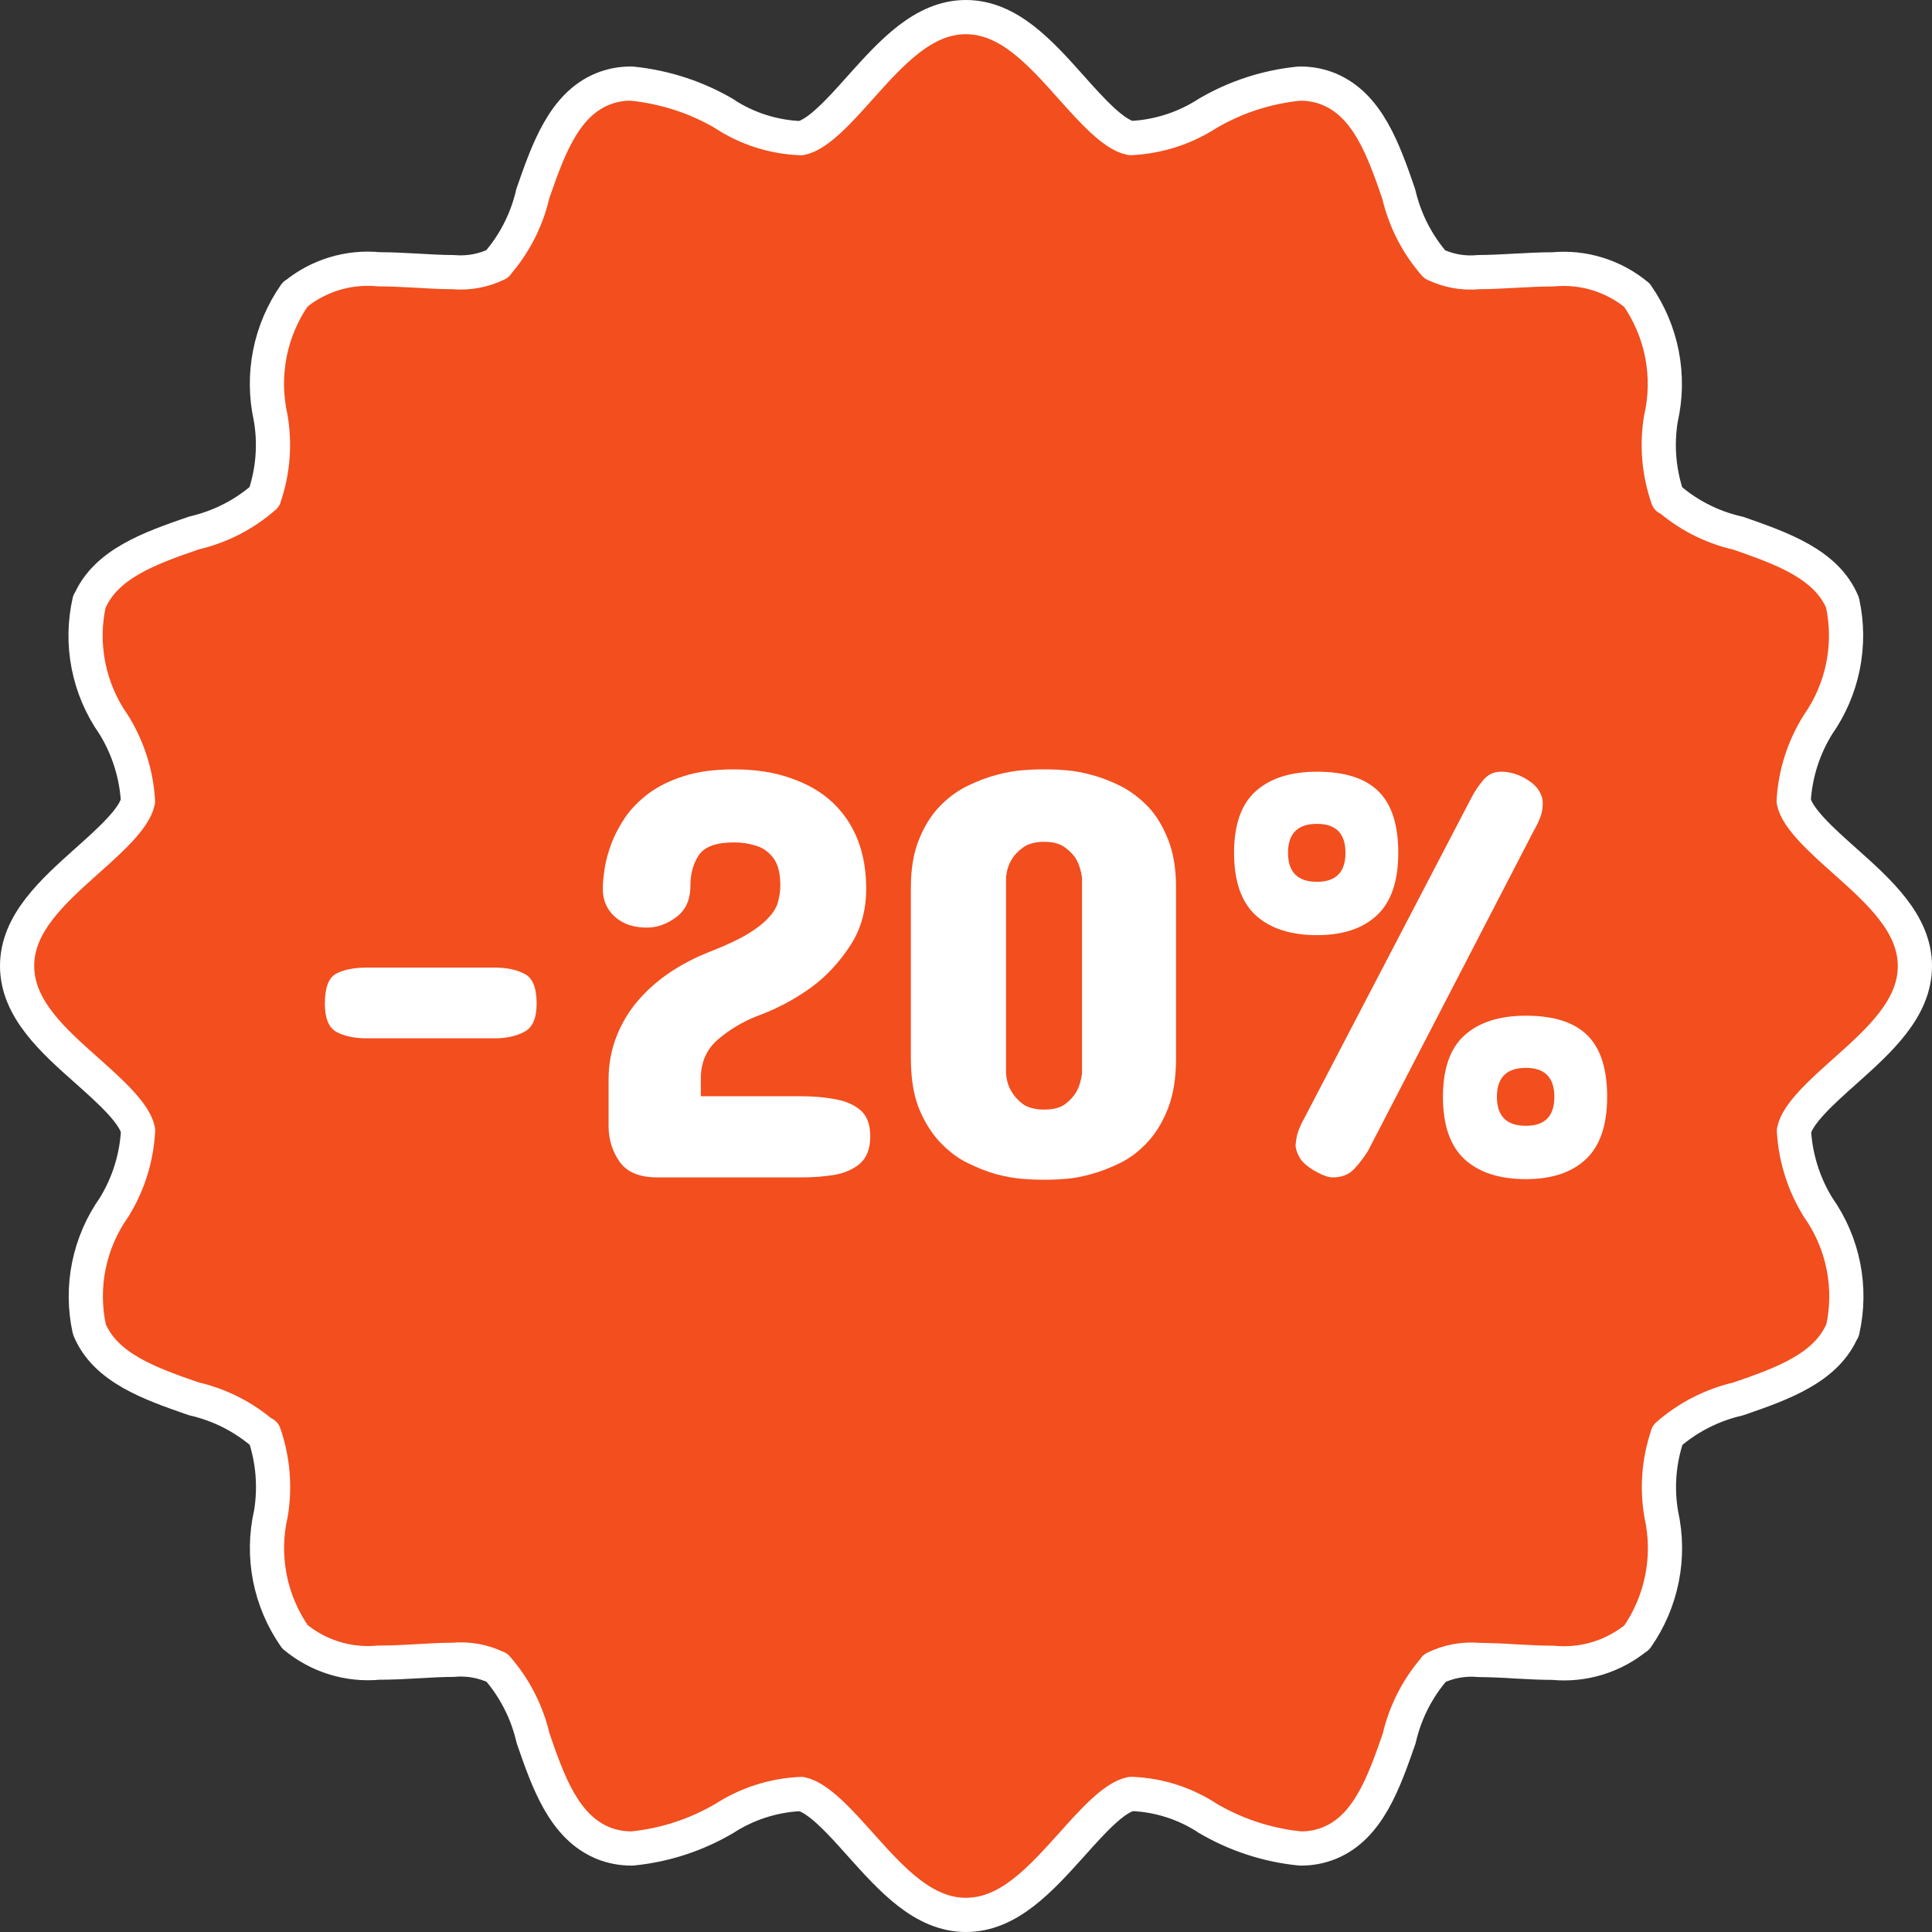 <?xml version="1.0" encoding="UTF-8"?> <svg xmlns="http://www.w3.org/2000/svg" width="113" height="113" viewBox="0 0 113 113" fill="none"><rect x="0" y="0" width="113" height="113" fill="#333333" stroke="none"/><path d="M50.326 107.888C49.17 106.593 47.857 105.123 46.858 104.928C45.243 104.997 43.678 105.5 42.325 106.385L42.358 106.362C40.725 107.322 38.905 107.919 37.021 108.11L36.966 108.115H36.919C36.337 108.116 35.76 108.001 35.222 107.777L35.25 107.787C32.979 106.843 32.059 104.216 31.18 101.672C30.828 100.141 30.102 98.72 29.067 97.538L29.076 97.547C28.276 97.159 27.385 96.997 26.5 97.08H26.519C25.843 97.08 25.131 97.121 24.419 97.163C23.651 97.209 22.884 97.246 22.153 97.246C21.276 97.329 20.39 97.238 19.548 96.977C18.706 96.717 17.924 96.293 17.246 95.729L17.256 95.739C16.528 94.701 16.026 93.522 15.783 92.278C15.54 91.035 15.561 89.754 15.845 88.519L15.836 88.579C16.107 86.997 15.973 85.373 15.447 83.857L15.466 83.926C14.305 82.905 12.91 82.186 11.405 81.831L11.341 81.817C8.797 80.934 6.161 80.018 5.227 77.747C4.959 76.522 4.949 75.255 5.198 74.026C5.448 72.798 5.95 71.634 6.674 70.611L6.656 70.639C7.501 69.282 7.989 67.734 8.076 66.138V66.115C7.881 65.112 6.411 63.803 5.116 62.647C3.09 60.852 1 58.988 1 56.495C1 54.002 3.09 52.139 5.111 50.33C6.406 49.174 7.877 47.861 8.071 46.861C7.977 45.25 7.476 43.689 6.614 42.324L6.637 42.361C5.915 41.33 5.417 40.159 5.174 38.924C4.931 37.688 4.949 36.416 5.227 35.188L5.218 35.248C6.161 32.977 8.788 32.057 11.331 31.178C12.931 30.803 14.323 30.068 15.466 29.06L15.457 29.069C15.978 27.555 16.102 25.932 15.817 24.356L15.826 24.412C15.554 23.179 15.541 21.903 15.787 20.665C16.034 19.427 16.536 18.254 17.26 17.22L17.242 17.248C17.923 16.686 18.708 16.265 19.553 16.008C20.397 15.751 21.284 15.663 22.162 15.749H22.134C22.874 15.749 23.637 15.791 24.401 15.832C25.113 15.874 25.825 15.916 26.5 15.916C27.389 15.997 28.284 15.832 29.085 15.439L29.058 15.453C30.052 14.315 30.787 12.928 31.148 11.392L31.162 11.328C32.05 8.784 32.965 6.148 35.231 5.213C35.761 4.996 36.328 4.886 36.901 4.89H36.952C38.968 5.098 40.795 5.722 42.409 6.675L42.344 6.643C43.679 7.521 45.229 8.018 46.825 8.081H46.844C47.847 7.887 49.156 6.416 50.312 5.121C52.134 3.091 54.003 1 56.495 1C58.988 1 60.852 3.091 62.66 5.116C63.816 6.411 65.129 7.882 66.128 8.076C67.742 8.002 69.307 7.497 70.661 6.615L70.624 6.638C72.257 5.678 74.08 5.083 75.965 4.894L76.02 4.89H76.067C76.668 4.89 77.241 5.01 77.764 5.227L77.736 5.218C80.007 6.162 80.927 8.789 81.806 11.332C82.18 12.932 82.916 14.32 83.919 15.467L83.91 15.458C84.712 15.846 85.605 16.004 86.491 15.916H86.472C87.147 15.916 87.859 15.874 88.572 15.837C89.339 15.795 90.107 15.754 90.838 15.754C91.716 15.672 92.602 15.763 93.444 16.024C94.287 16.284 95.07 16.708 95.749 17.271L95.74 17.262C96.465 18.3 96.965 19.479 97.207 20.723C97.449 21.966 97.428 23.246 97.146 24.481L97.155 24.421C96.883 26.003 97.019 27.628 97.548 29.143L97.53 29.078C98.663 30.077 100.055 30.813 101.59 31.169L101.655 31.183C104.198 32.071 106.834 32.986 107.768 35.253C108.034 36.477 108.042 37.744 107.794 38.972C107.546 40.2 107.046 41.364 106.326 42.389L106.344 42.361C105.497 43.708 105.004 45.246 104.91 46.834V46.861C105.105 47.865 106.575 49.174 107.87 50.33C109.91 52.148 112 54.012 112 56.505C112 58.998 109.91 60.866 107.884 62.674C106.589 63.831 105.119 65.139 104.924 66.143C105.026 67.822 105.549 69.362 106.381 70.685L106.358 70.643C107.08 71.674 107.579 72.844 107.822 74.078C108.065 75.313 108.046 76.585 107.768 77.812L107.778 77.752C106.839 80.027 104.208 80.943 101.664 81.822C100.132 82.174 98.711 82.902 97.53 83.94L97.539 83.931C97.017 85.445 96.893 87.068 97.178 88.644L97.169 88.588C97.441 89.82 97.454 91.095 97.207 92.332C96.96 93.57 96.459 94.742 95.735 95.775L95.754 95.748C95.074 96.31 94.29 96.733 93.446 96.992C92.602 97.25 91.716 97.34 90.838 97.255H90.865C90.126 97.255 89.362 97.214 88.599 97.172C87.9 97.124 87.2 97.097 86.5 97.089C85.611 97.006 84.716 97.171 83.915 97.565L83.942 97.552C82.925 98.714 82.207 100.108 81.852 101.612L81.838 101.677C80.95 104.221 80.035 106.857 77.769 107.791C77.239 108.008 76.671 108.118 76.099 108.115H76.048C74.121 107.923 72.263 107.312 70.596 106.325L70.656 106.358C69.321 105.479 67.771 104.983 66.175 104.924H66.156C65.153 105.118 63.844 106.589 62.688 107.884C60.861 109.91 58.997 112 56.5 112C54.003 112 52.139 109.91 50.326 107.888Z" fill="#F24E1E" stroke="white" stroke-width="2" stroke-linejoin="round"></path><path d="M28.943 60.729H21.443C20.731 60.729 20.142 60.605 19.679 60.356C19.226 60.107 19 59.554 19 58.695C19 57.768 19.221 57.186 19.662 56.949C20.114 56.712 20.708 56.593 21.443 56.593H28.943C29.645 56.593 30.227 56.718 30.691 56.966C31.155 57.203 31.387 57.78 31.387 58.695C31.387 59.554 31.144 60.107 30.657 60.356C30.182 60.605 29.611 60.729 28.943 60.729Z" fill="white"></path><path d="M42.925 45C44.204 45 45.324 45.175 46.285 45.525C47.258 45.864 48.067 46.339 48.712 46.949C50.012 48.192 50.663 49.87 50.663 51.983C50.663 53.271 50.34 54.395 49.696 55.356C49.062 56.316 48.316 57.113 47.456 57.746C46.472 58.458 45.403 59.023 44.249 59.441C43.423 59.768 42.671 60.22 41.992 60.797C41.325 61.373 40.991 62.13 40.991 63.068V64.119H46.896C47.586 64.119 48.231 64.175 48.83 64.288C49.441 64.39 49.939 64.605 50.324 64.932C50.708 65.26 50.901 65.768 50.901 66.458C50.901 67.158 50.708 67.684 50.324 68.034C49.939 68.373 49.441 68.599 48.83 68.712C48.219 68.814 47.575 68.864 46.896 68.864H38.446C37.405 68.864 36.67 68.559 36.24 67.949C35.81 67.339 35.595 66.638 35.595 65.847V63.136C35.595 62.266 35.742 61.446 36.036 60.678C36.33 59.91 36.738 59.215 37.258 58.593C38.31 57.339 39.747 56.356 41.568 55.644C42.462 55.294 43.174 54.961 43.706 54.644C44.249 54.316 44.662 53.994 44.945 53.678C45.239 53.373 45.425 53.062 45.505 52.746C45.595 52.429 45.64 52.107 45.64 51.78C45.64 51.079 45.505 50.548 45.233 50.186C44.962 49.825 44.617 49.582 44.198 49.458C43.791 49.333 43.367 49.271 42.925 49.271C41.896 49.271 41.212 49.52 40.872 50.017C40.544 50.514 40.38 51.113 40.38 51.814C40.38 52.627 40.103 53.237 39.549 53.644C39.006 54.051 38.434 54.254 37.835 54.254C37.066 54.254 36.443 54.045 35.968 53.627C35.493 53.198 35.256 52.65 35.256 51.983C35.256 51.678 35.29 51.299 35.358 50.847C35.425 50.384 35.555 49.893 35.748 49.373C35.94 48.853 36.212 48.333 36.562 47.814C36.902 47.316 37.36 46.847 37.937 46.407C38.502 45.989 39.192 45.65 40.007 45.39C40.821 45.13 41.794 45 42.925 45Z" fill="white"></path><path d="M53.276 61.915V51.915C53.276 50.808 53.434 49.87 53.751 49.102C54.057 48.333 54.453 47.695 54.939 47.186C55.425 46.678 55.963 46.277 56.551 45.983C57.151 45.689 57.727 45.469 58.282 45.322C58.847 45.175 59.351 45.085 59.792 45.051C60.233 45.017 60.561 45 60.776 45H61.353C61.568 45 61.902 45.017 62.354 45.051C62.807 45.085 63.304 45.175 63.847 45.322C64.402 45.469 64.973 45.689 65.561 45.983C66.115 46.266 66.647 46.667 67.156 47.186C67.631 47.695 68.022 48.339 68.327 49.119C68.632 49.887 68.785 50.819 68.785 51.915V61.915C68.785 63.034 68.632 63.994 68.327 64.797C68.022 65.588 67.626 66.249 67.139 66.78C66.664 67.299 66.138 67.706 65.561 68C64.962 68.294 64.396 68.514 63.864 68.661C63.31 68.819 62.807 68.915 62.354 68.949C61.902 68.983 61.568 69 61.353 69H60.776C60.561 69 60.233 68.983 59.792 68.949C59.339 68.915 58.83 68.825 58.265 68.678C57.71 68.52 57.139 68.294 56.551 68C55.997 67.729 55.459 67.316 54.939 66.763C54.453 66.232 54.051 65.576 53.734 64.797C53.429 64.006 53.276 63.045 53.276 61.915ZM58.842 51.339V62.797C58.876 63.203 58.983 63.554 59.164 63.847C59.311 64.107 59.532 64.35 59.826 64.576C60.131 64.791 60.55 64.898 61.081 64.898C61.602 64.898 62.009 64.791 62.303 64.576C62.597 64.35 62.818 64.107 62.965 63.847C63.123 63.554 63.231 63.203 63.287 62.797V51.339C63.231 50.932 63.123 50.582 62.965 50.288C62.818 50.028 62.597 49.791 62.303 49.576C62.009 49.35 61.602 49.237 61.081 49.237C60.55 49.237 60.131 49.35 59.826 49.576C59.532 49.791 59.311 50.028 59.164 50.288C58.983 50.582 58.876 50.932 58.842 51.339Z" fill="white"></path><path d="M81.783 49.881C81.783 51.531 81.37 52.746 80.544 53.525C79.718 54.305 78.547 54.695 77.032 54.695C75.482 54.695 74.283 54.305 73.434 53.525C72.597 52.746 72.179 51.531 72.179 49.881C72.179 48.243 72.597 47.045 73.434 46.288C74.283 45.52 75.482 45.136 77.032 45.136C78.649 45.136 79.843 45.514 80.612 46.271C81.392 47.028 81.783 48.232 81.783 49.881ZM89.724 48.559L80.018 67.305C79.781 67.689 79.509 68.045 79.204 68.373C78.898 68.701 78.48 68.864 77.948 68.864C77.71 68.864 77.405 68.763 77.032 68.559C76.591 68.322 76.274 68.073 76.082 67.814C75.9 67.542 75.799 67.271 75.776 67C75.799 66.661 75.855 66.373 75.946 66.136C76.036 65.887 76.149 65.644 76.285 65.407L86.059 46.661C86.251 46.288 86.483 45.944 86.754 45.627C87.026 45.299 87.371 45.136 87.79 45.136C88.219 45.136 88.638 45.237 89.045 45.441C89.475 45.667 89.781 45.91 89.962 46.169C90.142 46.429 90.233 46.695 90.233 46.966C90.233 47.305 90.177 47.605 90.063 47.864C89.962 48.124 89.848 48.356 89.724 48.559ZM78.695 49.881C78.695 48.751 78.14 48.186 77.032 48.186C75.9 48.186 75.335 48.751 75.335 49.881C75.335 51.011 75.9 51.576 77.032 51.576C78.14 51.576 78.695 51.011 78.695 49.881ZM94 64.153C94 65.802 93.587 67.017 92.761 67.797C91.936 68.576 90.765 68.966 89.249 68.966C87.699 68.966 86.5 68.576 85.652 67.797C84.814 67.017 84.396 65.802 84.396 64.153C84.396 62.514 84.814 61.316 85.652 60.559C86.5 59.791 87.699 59.407 89.249 59.407C90.867 59.407 92.06 59.785 92.829 60.542C93.61 61.299 94 62.503 94 64.153ZM90.912 64.153C90.912 63.023 90.358 62.458 89.249 62.458C88.118 62.458 87.552 63.023 87.552 64.153C87.552 65.282 88.118 65.847 89.249 65.847C90.358 65.847 90.912 65.282 90.912 64.153Z" fill="white"></path></svg> 